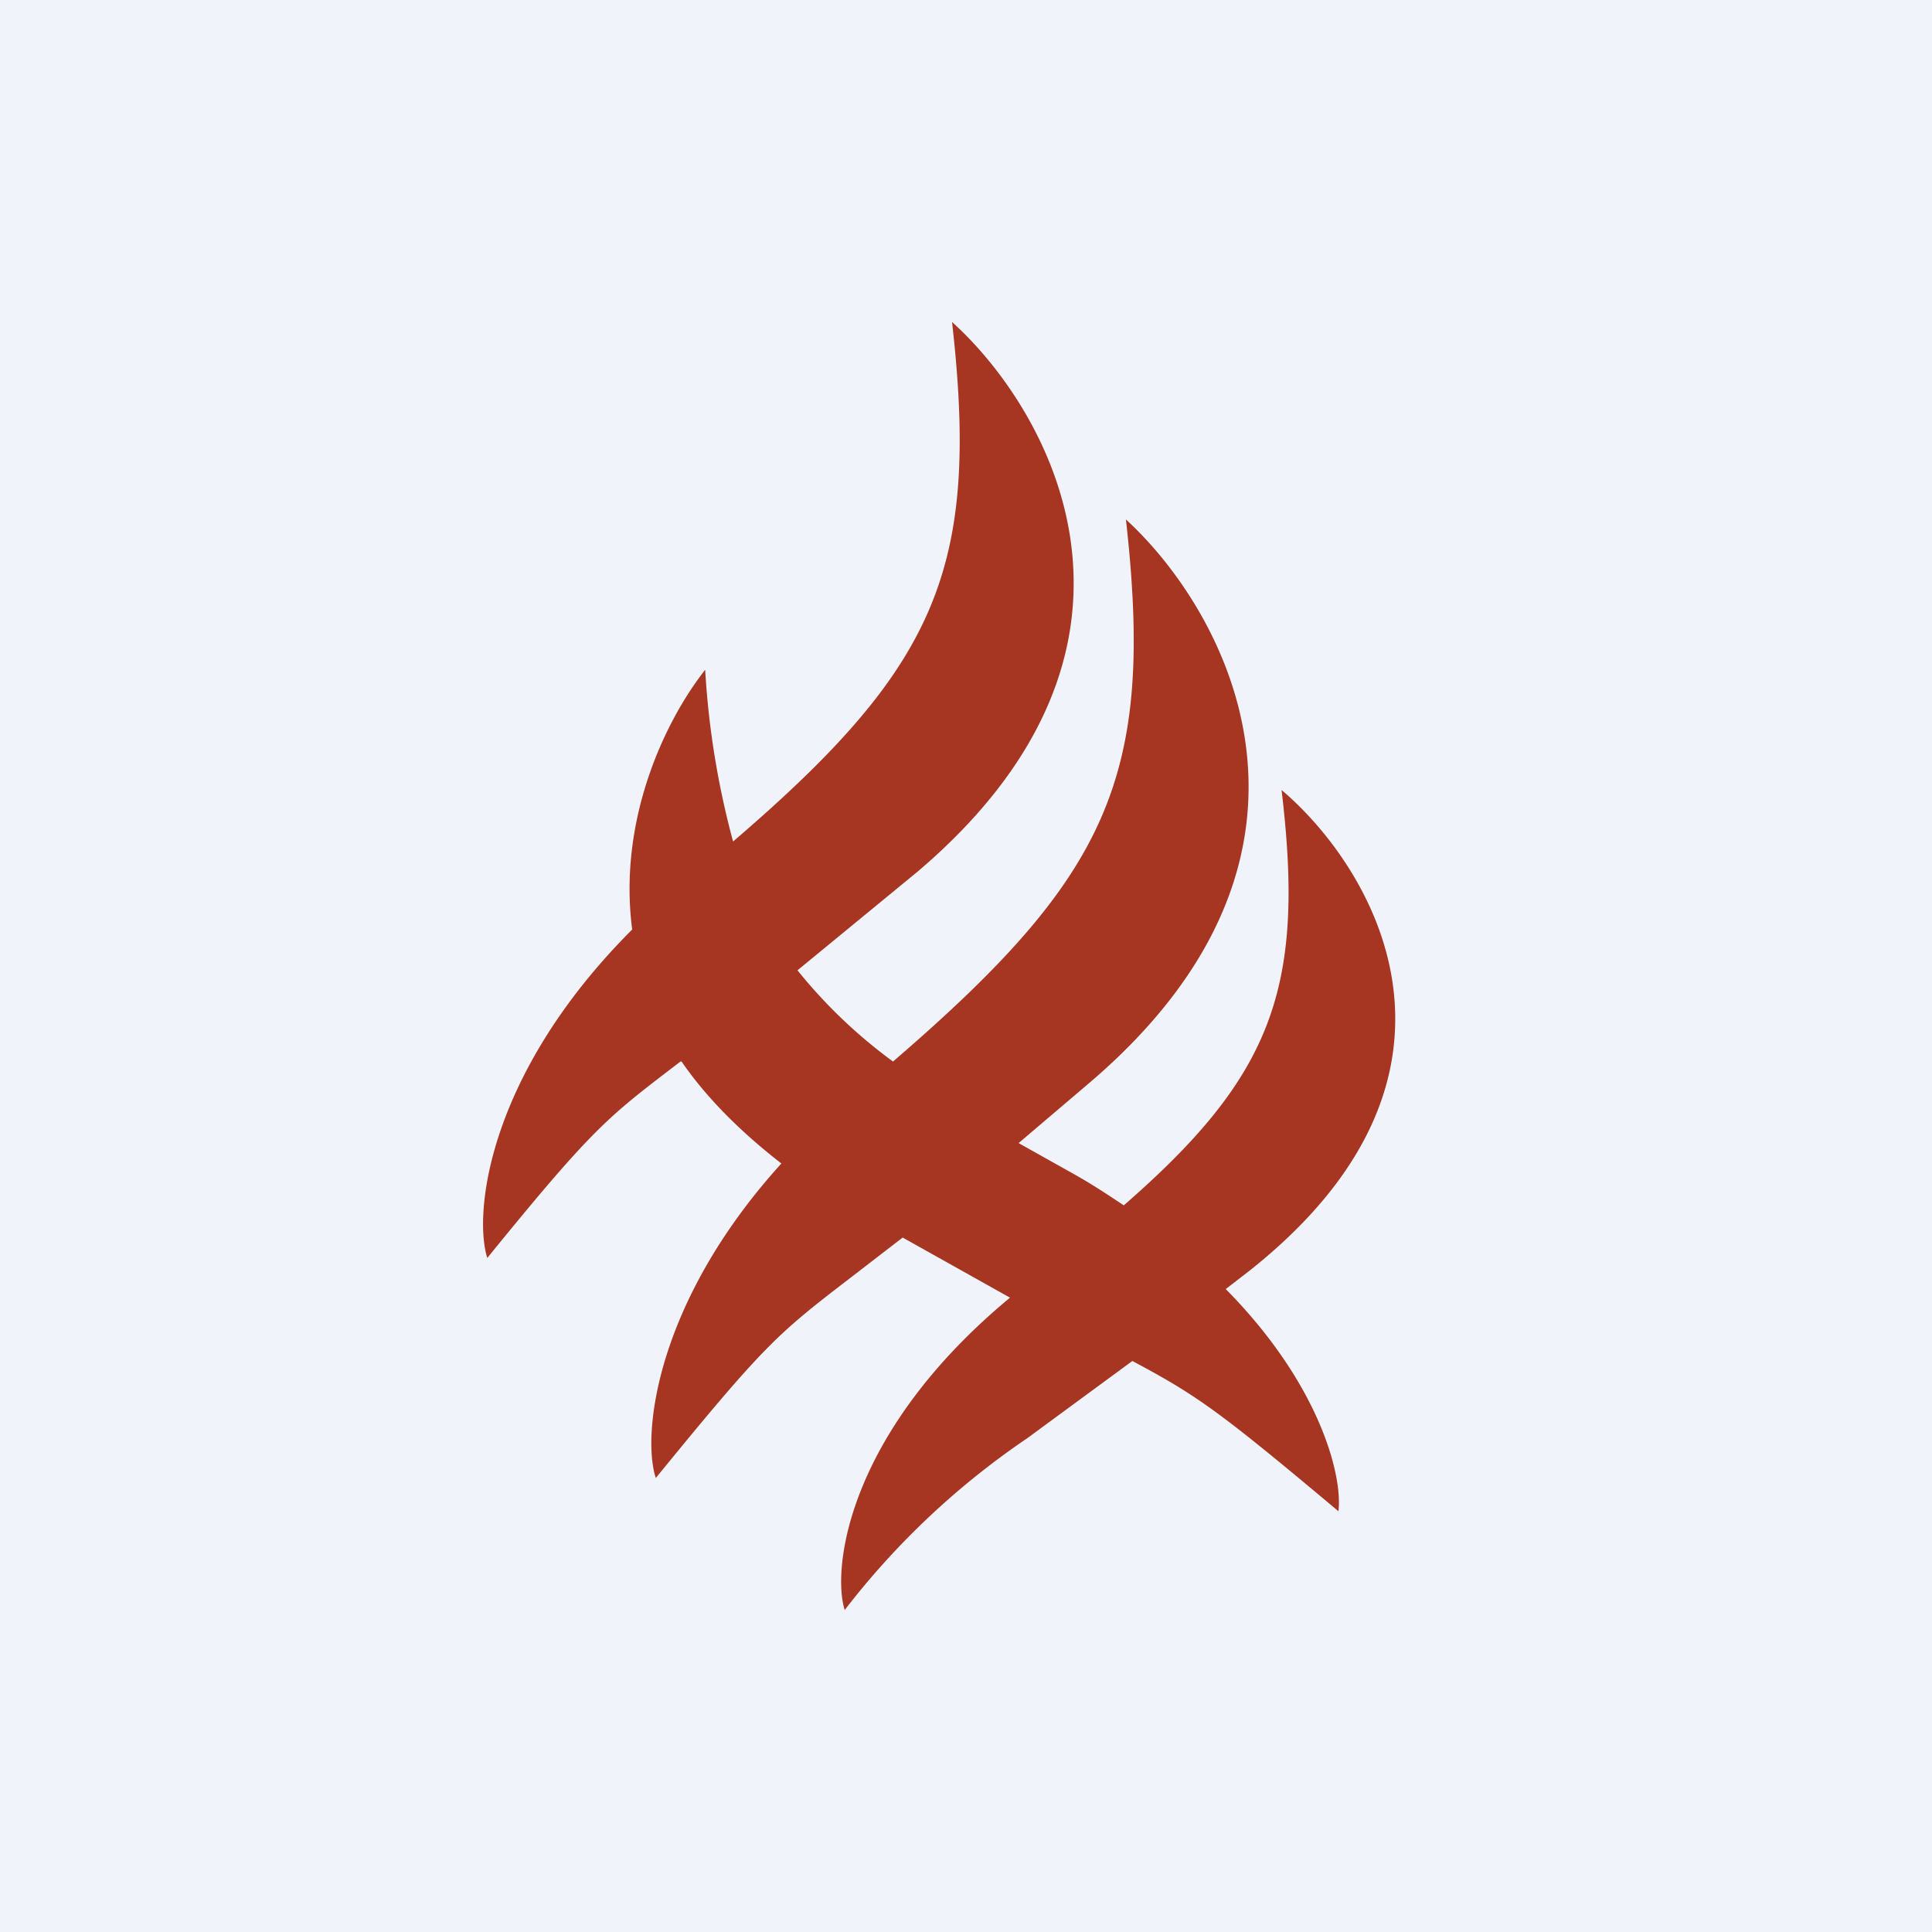 <!-- by TradingView --><svg width="18" height="18" viewBox="0 0 18 18" xmlns="http://www.w3.org/2000/svg"><path fill="#F0F3FA" d="M0 0h18v18H0z"/><path d="M6.83 7.84a7.85 7.85 0 0 1-.26-1.6c-.4.51-.81 1.43-.68 2.42-1.35 1.35-1.48 2.65-1.35 3.06 1-1.23 1.12-1.31 1.8-1.83h.01c.22.32.53.64.93.95-1.18 1.3-1.3 2.54-1.17 2.93 1.02-1.25 1.13-1.34 1.82-1.87l.48-.37 1 .56C7.89 13.35 7.75 14.62 7.87 15a7.35 7.35 0 0 1 1.7-1.6l.98-.72c.6.32.8.46 1.92 1.4.04-.34-.18-1.19-1.05-2.07l.22-.17c2.31-1.83 1.16-3.75.3-4.48.22 1.84-.08 2.66-1.47 3.87-.15-.1-.3-.2-.48-.3l-.5-.28.67-.57c2.5-2.14 1.26-4.39.33-5.24.27 2.4-.16 3.32-2.17 5.05a4.71 4.71 0 0 1-.89-.85l1.12-.92c2.47-2.1 1.24-4.29.32-5.12.26 2.3-.14 3.21-2.04 4.84Z" fill="#A63521"/></svg>